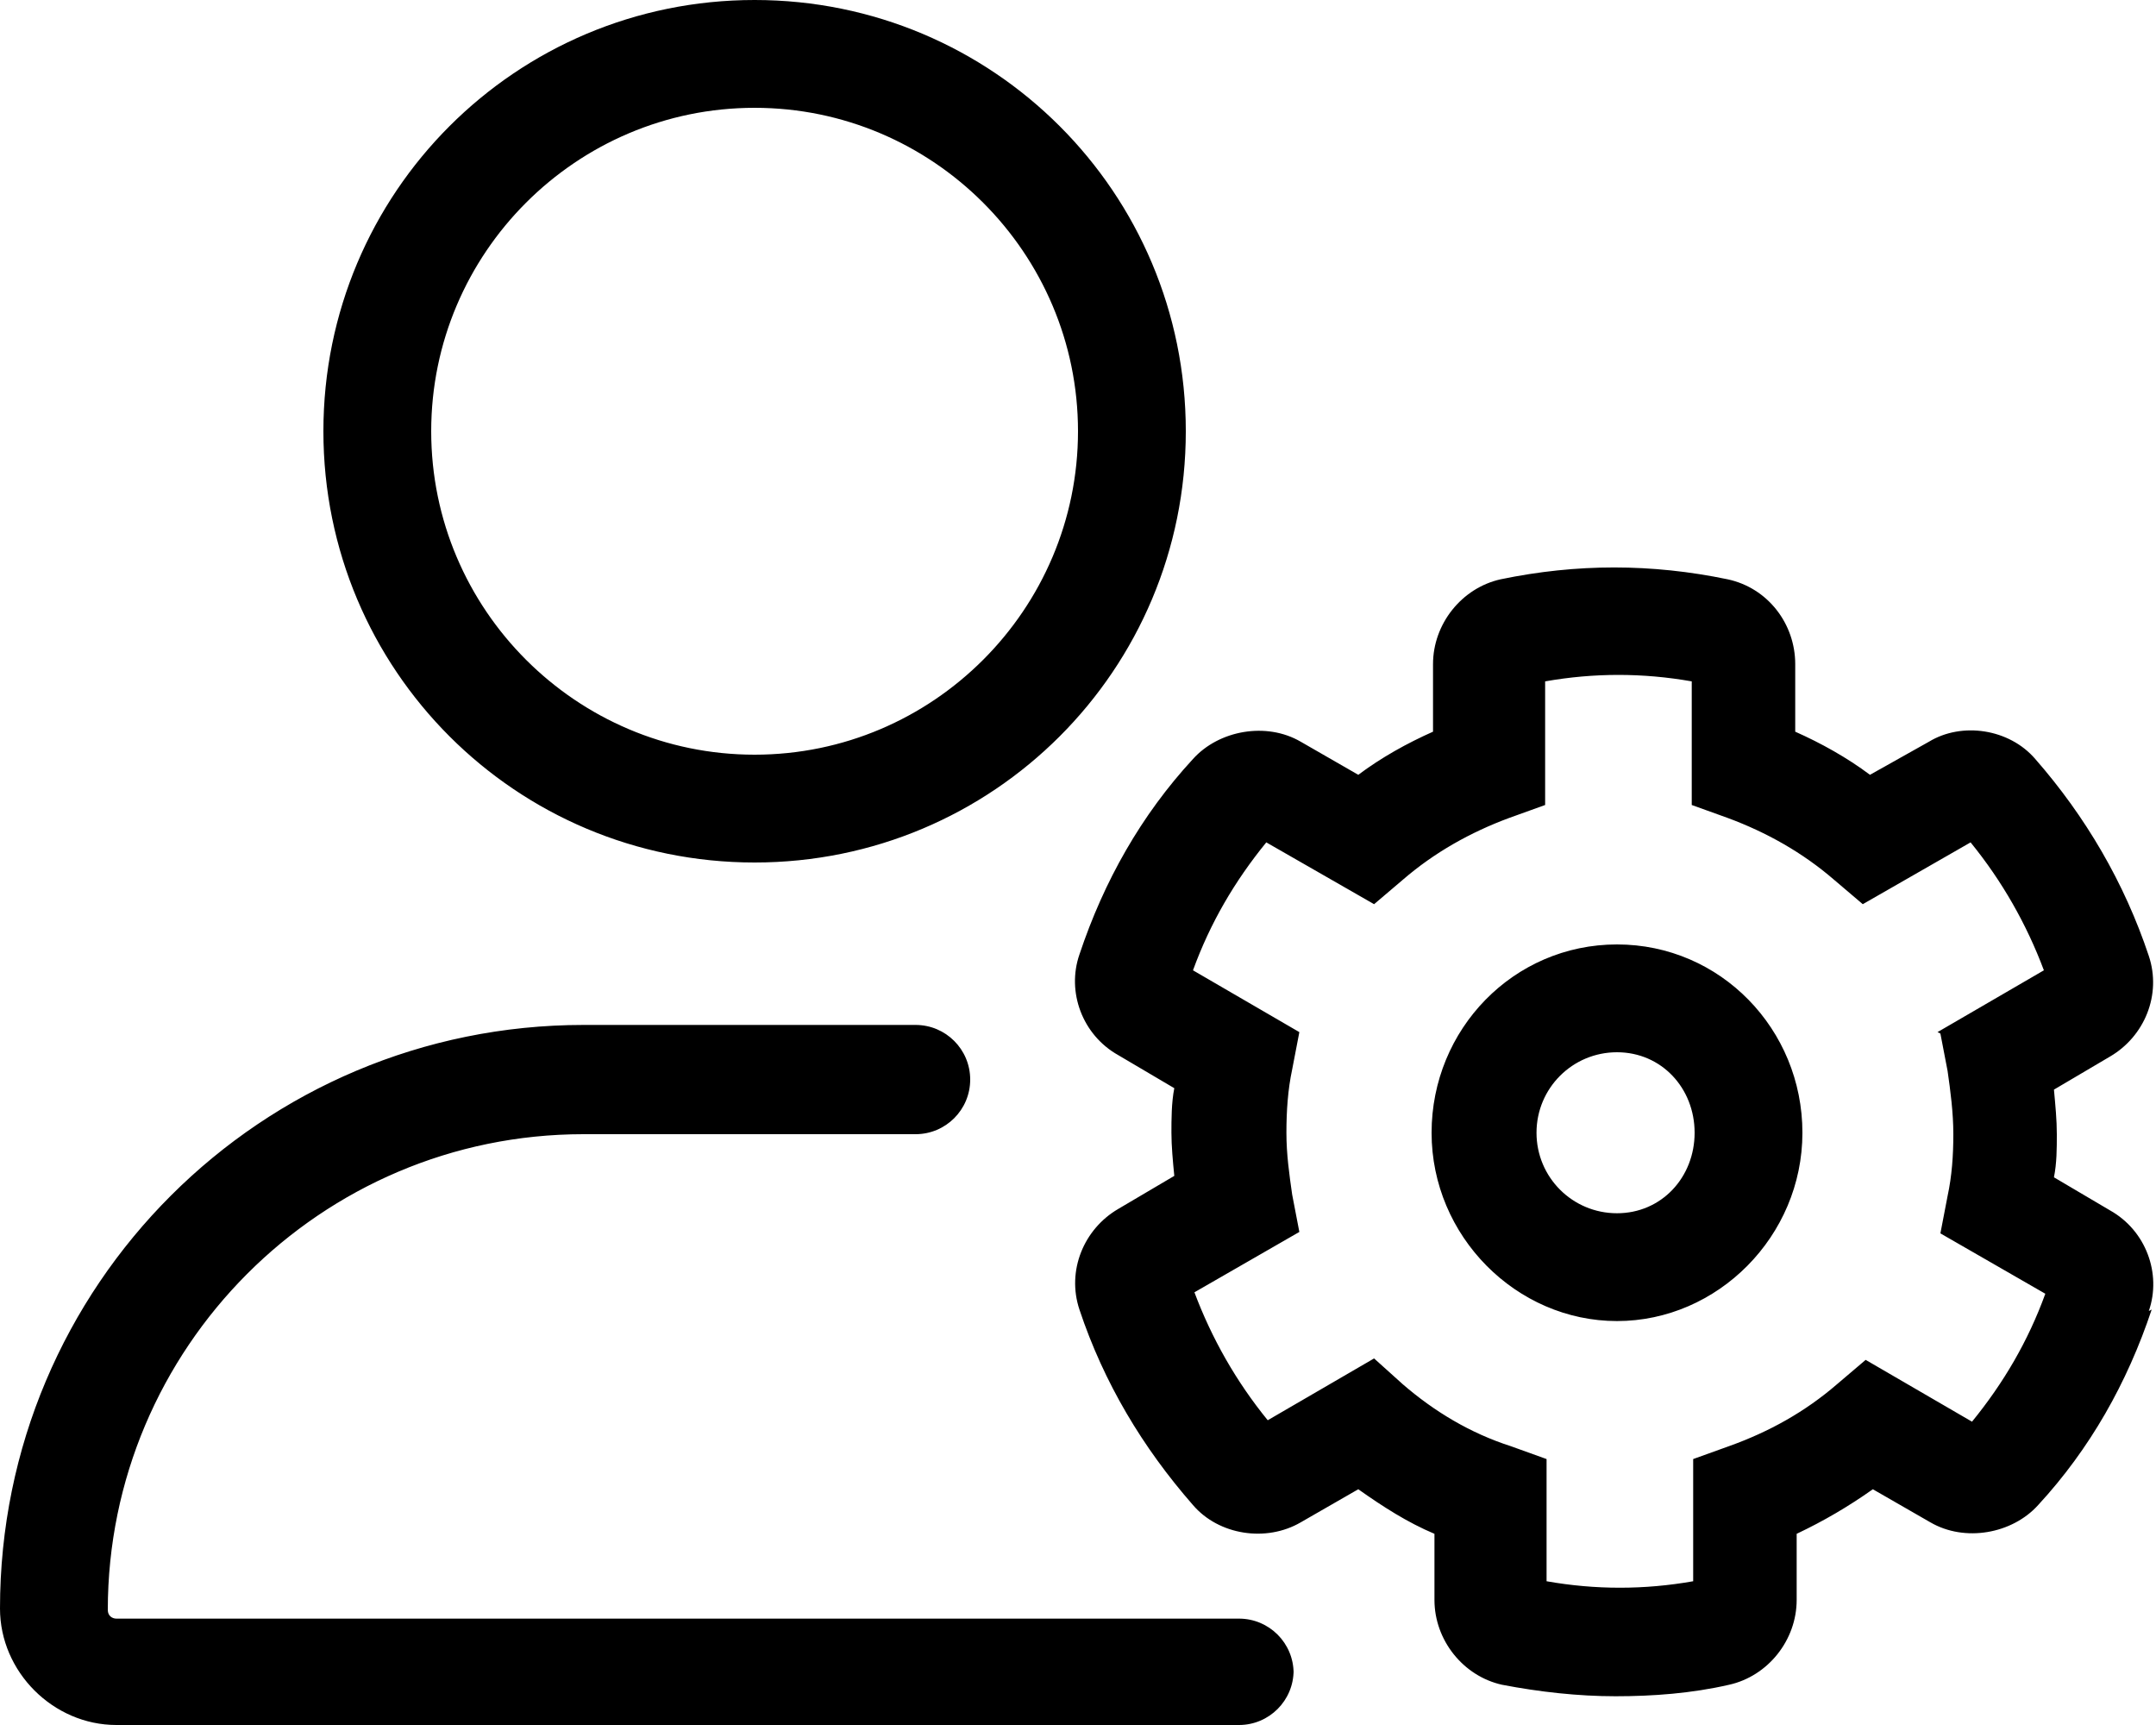 <?xml version="1.0" encoding="UTF-8"?><svg xmlns="http://www.w3.org/2000/svg" viewBox="0 0 15 12"><g id="a"/><g id="b"><g id="c"><path d="M9,11.62c0,.21-.17,.38-.38,.38H.81C.37,12,0,11.63,0,11.19c0-2.25,1.82-4.06,4.06-4.06h2.31c.21,0,.38,.17,.38,.38s-.17,.38-.38,.38h-2.31c-1.83,0-3.31,1.49-3.31,3.31,0,.04,.03,.06,.06,.06h7.81c.21,0,.38,.17,.38,.38ZM2.25,3C2.25,1.34,3.59,0,5.25,0s3,1.34,3,3-1.34,3-3,3-3-1.34-3-3Zm.75,0c0,1.24,1.01,2.25,2.25,2.25s2.25-1.01,2.25-2.25S6.49,.75,5.25,.75,3,1.76,3,3Zm11.97,6.11c-.17,.51-.43,.97-.79,1.36-.18,.2-.51,.26-.75,.12l-.4-.23c-.17,.12-.34,.22-.53,.31v.46c0,.28-.2,.53-.47,.59-.26,.06-.53,.08-.79,.08s-.53-.03-.79-.08c-.27-.06-.47-.31-.47-.59v-.46c-.19-.08-.36-.19-.53-.31l-.4,.23c-.24,.14-.57,.09-.75-.12-.35-.4-.62-.85-.79-1.36-.09-.27,.03-.56,.27-.7l.39-.23c-.01-.1-.02-.21-.02-.3s0-.21,.02-.31l-.39-.23c-.25-.14-.36-.44-.27-.7,.17-.51,.43-.97,.79-1.36,.18-.2,.51-.26,.75-.12l.4,.23c.16-.12,.34-.22,.52-.3v-.47c0-.28,.2-.53,.47-.59,.53-.11,1.05-.11,1.58,0,.28,.06,.47,.31,.47,.59v.47c.18,.08,.36,.18,.52,.3l.41-.23c.23-.14,.56-.09,.74,.12,.35,.4,.62,.86,.79,1.37,.09,.27-.03,.56-.27,.7l-.39,.23c.01,.11,.02,.21,.02,.31s0,.2-.02,.3l.39,.23c.25,.14,.36,.44,.27,.7Zm-1.49-1.93l.74-.43c-.12-.32-.29-.62-.51-.89l-.75,.43-.2-.17c-.22-.19-.47-.33-.74-.43l-.25-.09v-.86c-.34-.06-.68-.06-1.02,0v.86l-.25,.09c-.27,.1-.52,.24-.74,.43l-.2,.17-.75-.43c-.22,.27-.39,.56-.51,.89l.74,.43-.05,.26c-.03,.14-.04,.29-.04,.44s.02,.29,.04,.43l.05,.26-.73,.42c.12,.32,.29,.62,.51,.89l.74-.43,.2,.18c.22,.19,.47,.34,.75,.43l.25,.09v.85c.34,.06,.68,.06,1.02,0v-.85l.25-.09c.28-.1,.53-.24,.75-.43l.2-.17,.74,.43c.22-.27,.39-.56,.51-.89l-.73-.42,.05-.26c.03-.14,.04-.28,.04-.43s-.02-.3-.04-.44l-.05-.26Zm-.94,.7c0,.72-.59,1.31-1.29,1.31s-1.29-.59-1.29-1.31,.57-1.31,1.29-1.31,1.29,.59,1.29,1.31Zm-.75,0c0-.31-.23-.56-.54-.56s-.56,.25-.56,.56,.25,.56,.56,.56,.54-.25,.54-.56Z"/></g></g></svg>